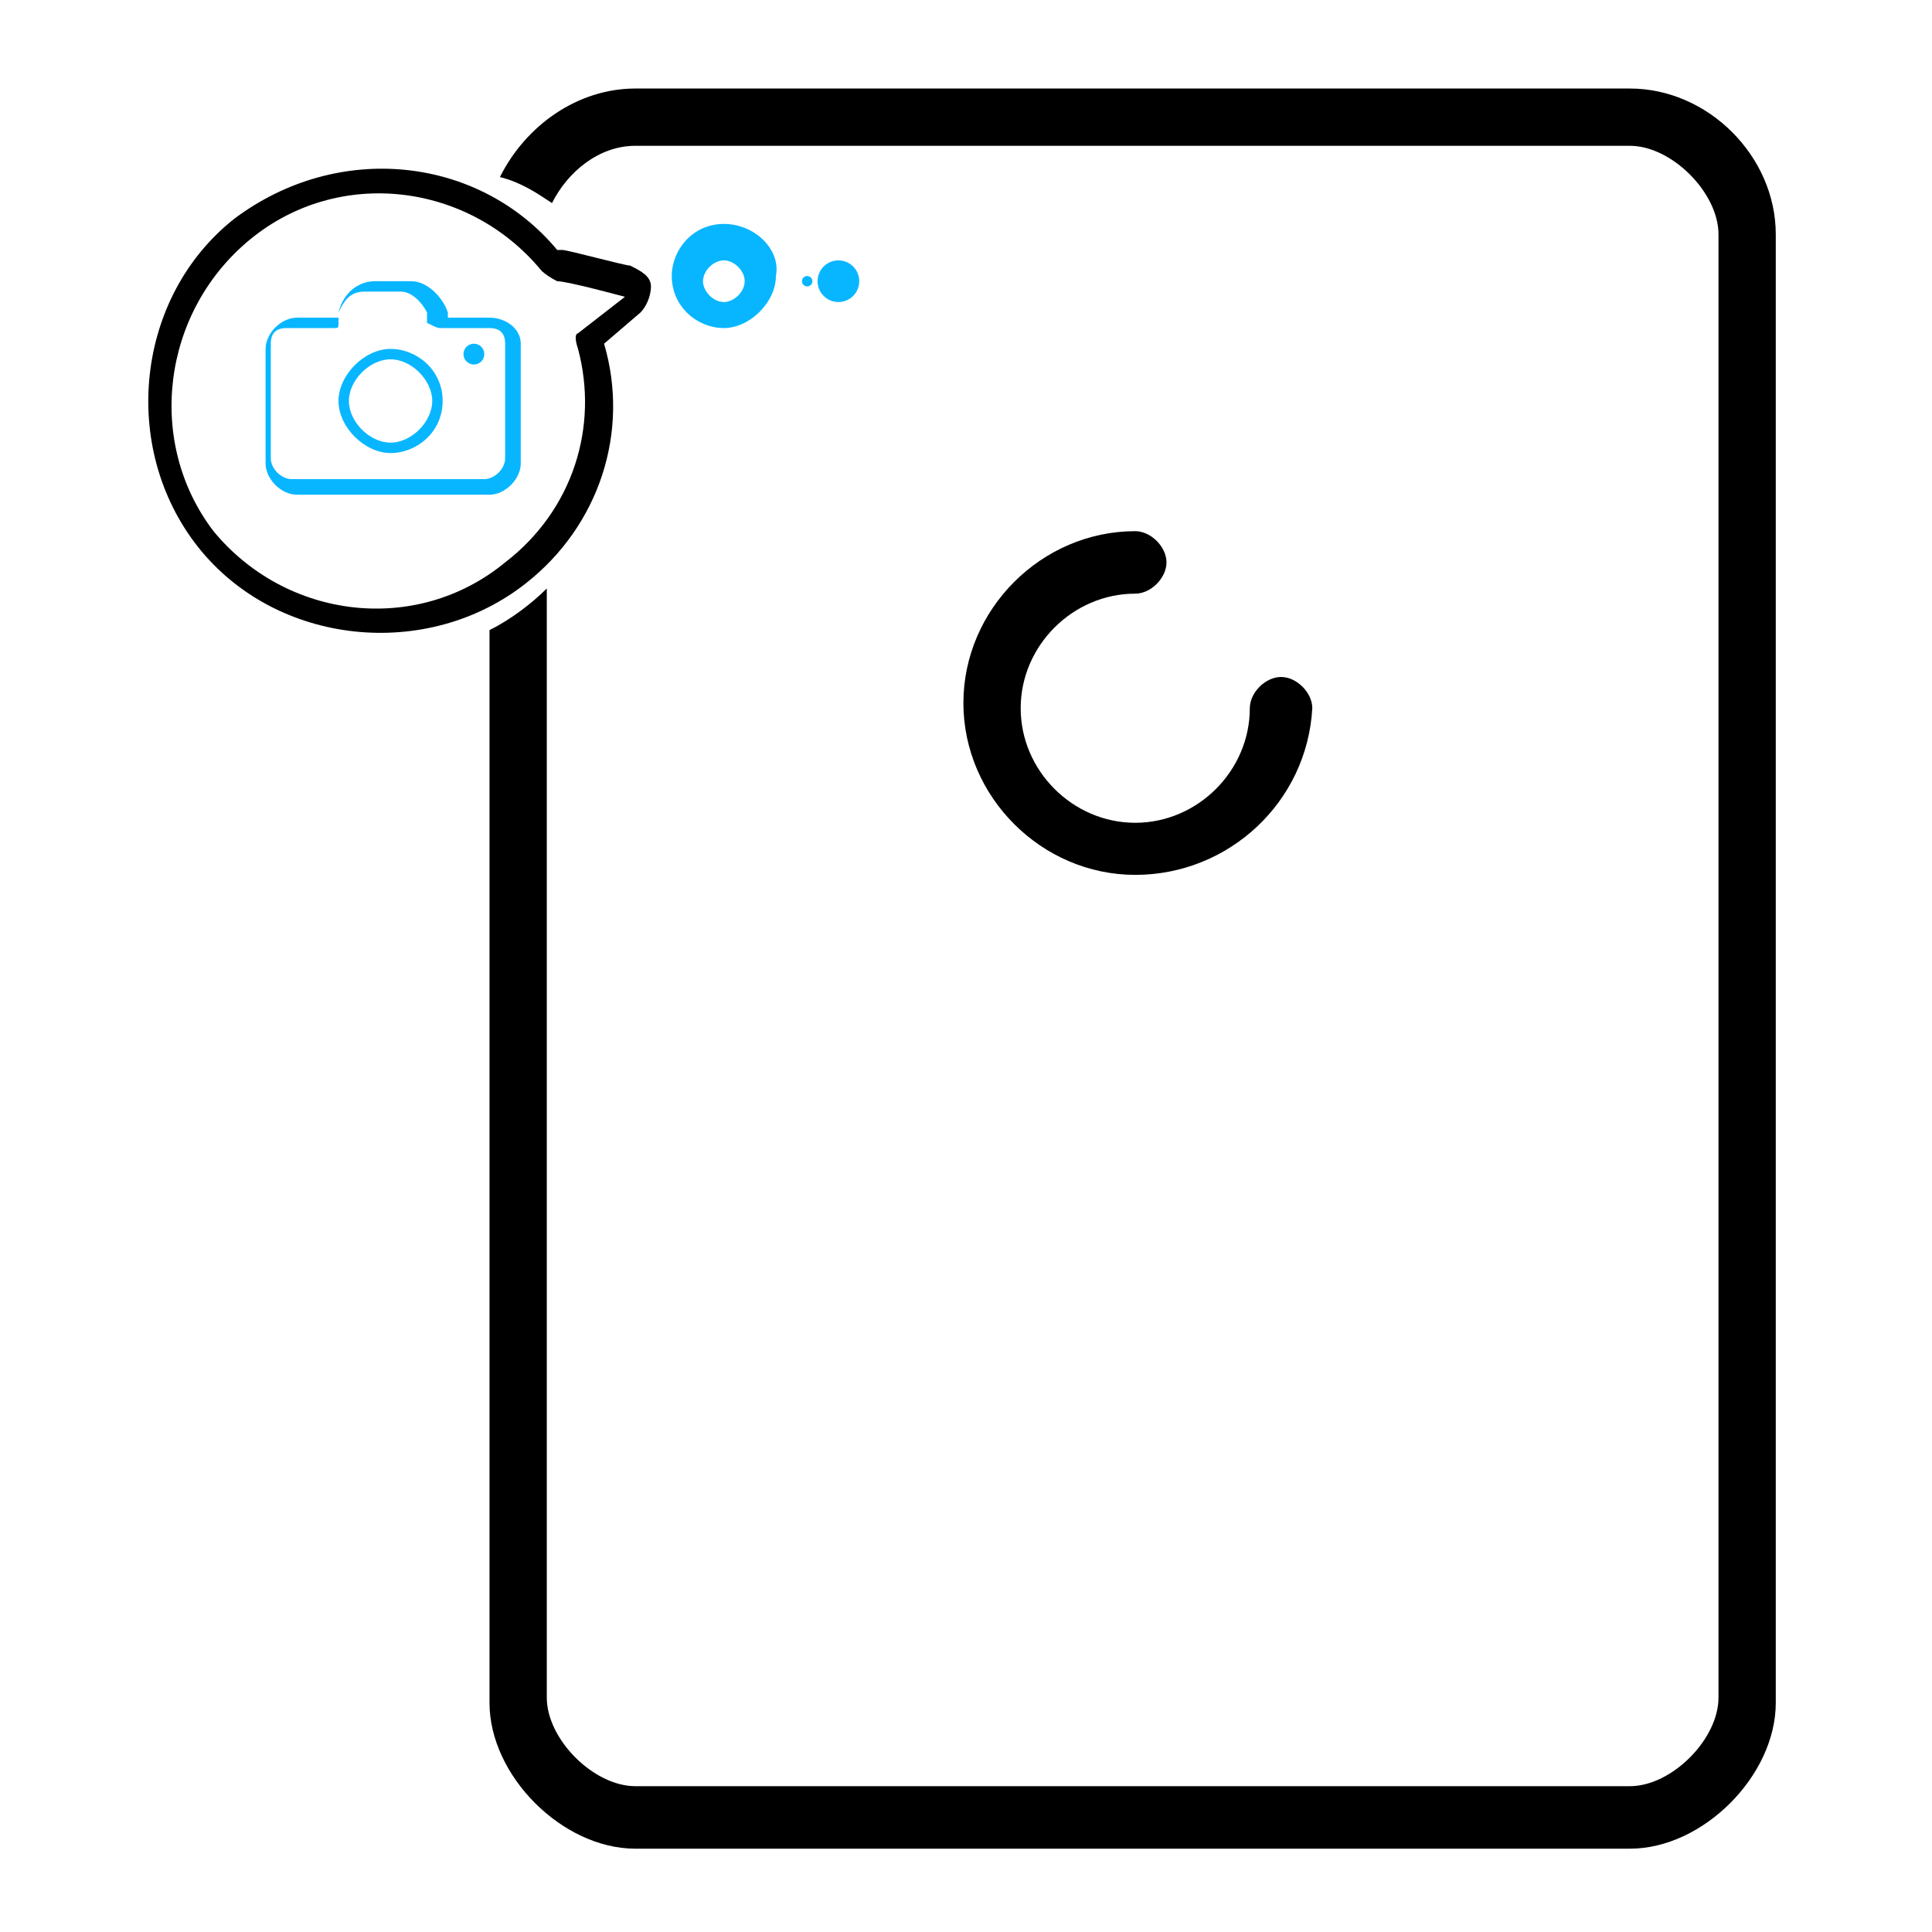 <?xml version="1.0" encoding="utf-8"?>

<!-- Generator: Adobe Illustrator 18.0.0, SVG Export Plug-In . SVG Version: 6.00 Build 0)  -->

<!DOCTYPE svg PUBLIC "-//W3C//DTD SVG 1.1//EN" "http://www.w3.org/Graphics/SVG/1.1/DTD/svg11.dtd">

<svg version="1.1" id="Capa_1" xmlns="http://www.w3.org/2000/svg" xmlns:xlink="http://www.w3.org/1999/xlink" x="0px" y="0px"

	 viewBox="798.9 0 37.1 37.1" enable-background="new 798.9 0 37.1 37.1" xml:space="preserve">

<g>

	<g>

		<g>

			<path fill="#08b6ff" d="M812.8,5c0.2,0,0.4,0.2,0.4,0.4s-0.2,0.4-0.4,0.4c-0.2,0-0.4-0.2-0.4-0.4S812.6,5,812.8,5 M812.8,4.3

				c-0.6,0-1,0.5-1,1c0,0.6,0.5,1,1,1s1-0.5,1-1C813.9,4.8,813.4,4.3,812.8,4.3L812.8,4.3z"/>

		</g>

		<g>

			<circle fill="#08b6ff" cx="815" cy="5.4" r="0.4"/>

		</g>

		<g>

			<circle fill="#08b6ff" cx="814.4" cy="5.4" r="0.1"/>

		</g>

		<g>

			<path fill="#000000" d="M820.7,16.8c-1.8,0-3.3-1.5-3.3-3.3s1.5-3.3,3.3-3.3c0.3,0,0.6,0.3,0.6,0.6c0,0.3-0.3,0.6-0.6,0.6

				c-1.2,0-2.2,1-2.2,2.2c0,1.2,1,2.2,2.2,2.2c1.2,0,2.2-1,2.2-2.2c0-0.3,0.3-0.6,0.6-0.6c0.3,0,0.6,0.3,0.6,0.6

				C824,15.4,822.5,16.8,820.7,16.8z"/>

		</g>

		<path fill="#000000" d="M830.2,1.7h-19.1c-1.1,0-2.1,0.7-2.6,1.7c0.4,0.1,0.7,0.3,1,0.5c0.3-0.6,0.9-1.1,1.6-1.1h19.1

			c0.8,0,1.7,0.9,1.7,1.7v28.1c0,0.8-0.9,1.7-1.7,1.7h-19.1c-0.8,0-1.7-0.9-1.7-1.7V11.3c-0.3,0.3-0.7,0.6-1.1,0.8v20.6

			c0,1.4,1.4,2.8,2.8,2.8h19.1c1.4,0,2.8-1.4,2.8-2.8V4.5C833,3,831.7,1.7,830.2,1.7z"/>

	</g>

	<g>

		<g>

			<g>

				<path fill="#08b6ff" d="M808.3,6.1h-0.8l0-0.1c-0.1-0.3-0.4-0.6-0.7-0.6h-0.7c-0.3,0-0.6,0.2-0.7,0.6l0,0.1h-0.8

					c-0.3,0-0.6,0.3-0.6,0.6v2.2c0,0.3,0.3,0.6,0.6,0.6h3.7c0.3,0,0.6-0.3,0.6-0.6V6.6C808.9,6.3,808.6,6.1,808.3,6.1z M807.4,6.3

					h0.9c0.2,0,0.3,0.1,0.3,0.3v2.2c0,0.2-0.2,0.4-0.4,0.4h-3.7c-0.2,0-0.4-0.2-0.4-0.4V6.6c0-0.2,0.1-0.3,0.3-0.3h0.9

					c0.1,0,0.1,0,0.1-0.1l0-0.2c0.1-0.2,0.2-0.4,0.5-0.4h0.7c0.2,0,0.4,0.2,0.5,0.4l0,0.2C807.3,6.3,807.3,6.3,807.4,6.3L807.4,6.3z

					"/>

			</g>

			<g>

				<circle fill="#08b6ff" cx="808" cy="6.8" r="0.2"/>

			</g>

			<g>

				<path fill="#08b6ff" d="M807.4,7.7c0-0.6-0.5-1-1-1s-1,0.5-1,1s0.5,1,1,1S807.4,8.3,807.4,7.7z M807.2,7.7

					c0,0.4-0.4,0.8-0.8,0.8s-0.8-0.4-0.8-0.8c0-0.4,0.4-0.8,0.8-0.8S807.2,7.3,807.2,7.7z"/>

			</g>

		</g>

	</g>

	<g>

		<path fill="#000000" d="M803.7,4.6c1.7-1.4,4.2-1.1,5.6,0.6c0,0,0.1,0.1,0.3,0.2c0.2,0,1.3,0.3,1.3,0.3l-0.9,0.7c0,0-0.1,0,0,0.3

			c0,0,0,0,0,0c0.4,1.5-0.1,3.1-1.4,4.1c-1.7,1.4-4.2,1.1-5.6-0.6C801.7,8.5,802,6,803.7,4.6 M803.4,4.2c-1.9,1.5-2.2,4.4-0.7,6.3

			c1.5,1.9,4.4,2.2,6.3,0.7c1.4-1.1,2-2.9,1.5-4.6c0,0,0,0,0,0c0,0,0,0,0,0l0.7-0.6c0.1-0.1,0.2-0.3,0.2-0.5c0-0.2-0.2-0.3-0.4-0.4

			c-0.1,0-1.2-0.3-1.3-0.3c0,0,0,0-0.1,0C808.1,3,805.4,2.7,803.4,4.2L803.4,4.2z"/>

	</g>

</g>

</svg>

